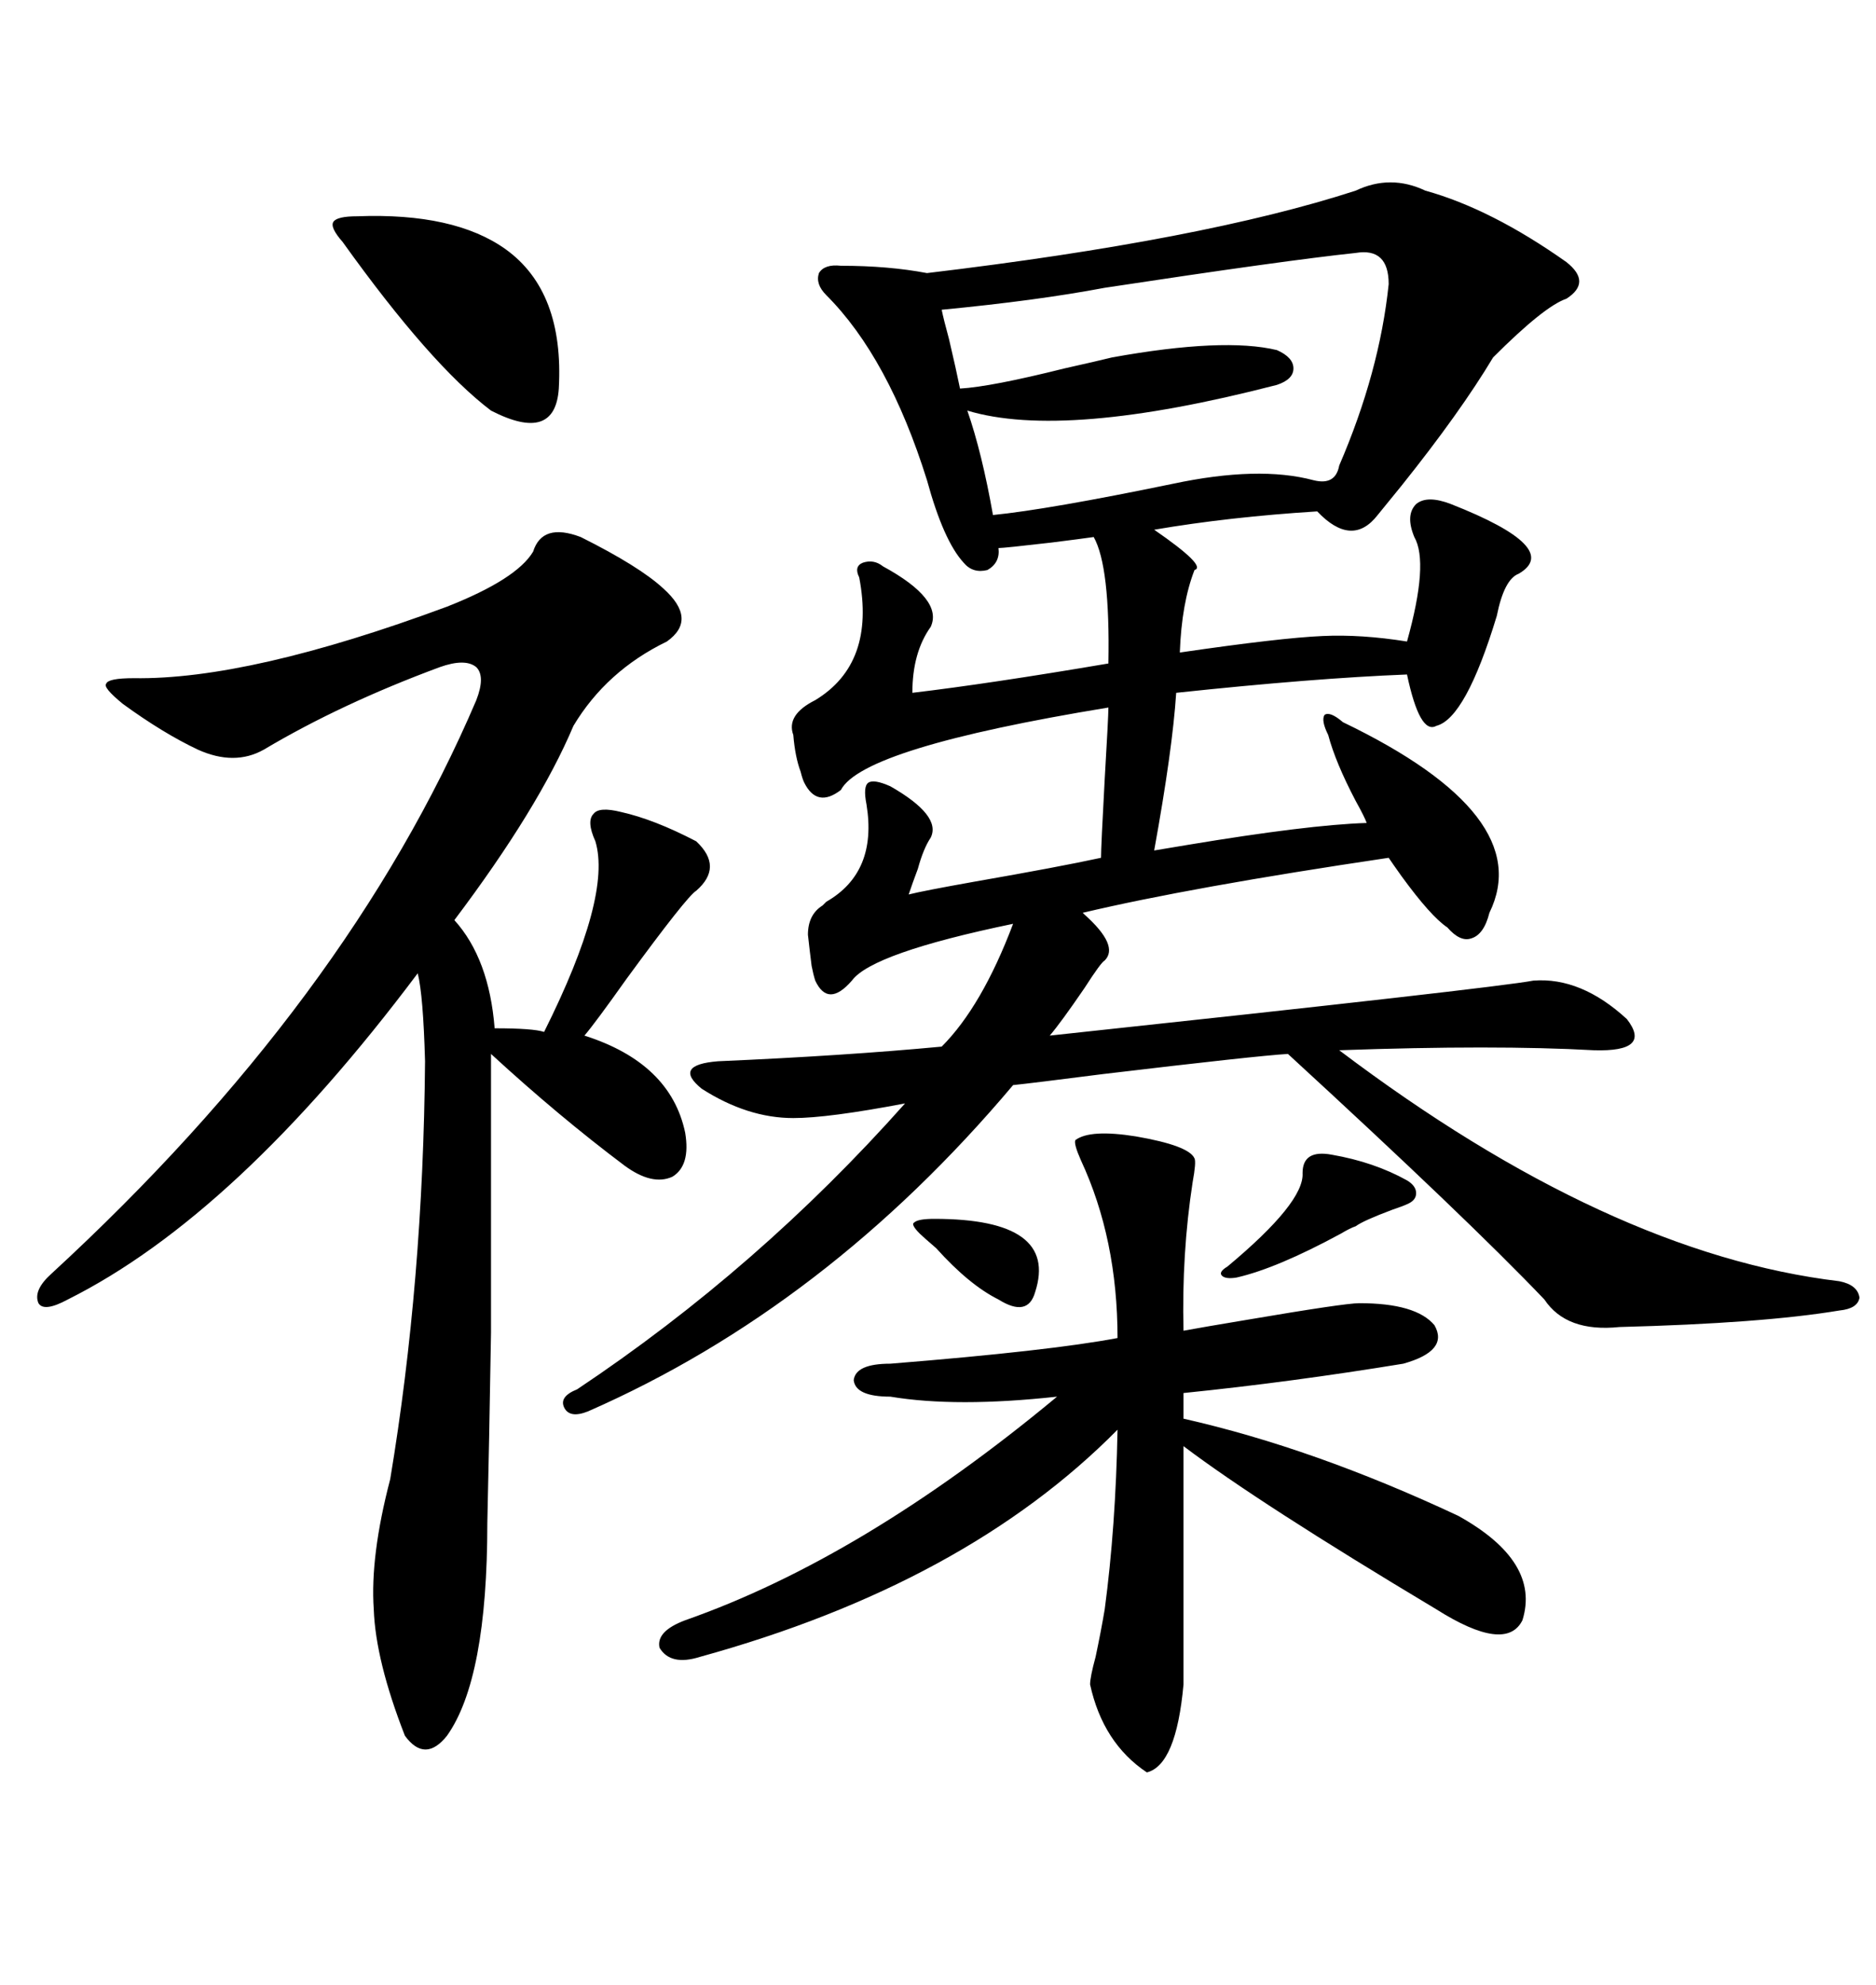 <svg xmlns="http://www.w3.org/2000/svg" xmlns:xlink="http://www.w3.org/1999/xlink" width="300" height="317.285"><path d="M227.93 30.47L227.93 30.47Q238.48 33.40 250.49 41.89L250.49 41.89Q254.59 45.12 250.49 47.75L250.49 47.75Q246.97 48.93 238.77 57.13L238.77 57.13Q233.50 65.92 224.12 77.64L224.12 77.64Q221.48 80.86 220.31 82.32L220.31 82.32Q216.21 87.60 210.64 81.74L210.64 81.74Q196.58 82.62 184.57 84.67L184.57 84.67Q193.07 90.53 191.02 91.11L191.02 91.11Q188.96 96.39 188.67 104.30L188.67 104.30Q204.79 101.95 211.52 101.66L211.52 101.66Q217.68 101.37 225 102.54L225 102.54Q228.52 89.94 226.17 85.84L226.17 85.84Q224.71 82.32 226.46 80.57L226.46 80.57Q228.22 79.10 232.03 80.57L232.03 80.57Q249.90 87.60 242.87 91.70L242.87 91.70Q240.53 92.58 239.36 98.44L239.36 98.44Q234.38 114.84 229.69 116.02L229.69 116.02Q227.05 117.48 225 107.81L225 107.81Q210.06 108.40 188.09 110.74L188.09 110.74Q187.50 119.82 184.57 135.94L184.57 135.94Q186.33 135.64 189.84 135.06L189.84 135.06Q209.18 131.84 218.55 131.54L218.55 131.54Q218.26 130.66 216.80 128.03L216.80 128.03Q213.57 121.88 212.40 117.48L212.40 117.48Q211.23 115.14 211.82 114.26L211.82 114.26Q212.70 113.67 214.75 115.43L214.75 115.43Q245.80 130.37 238.18 145.90L238.18 145.90Q237.30 149.41 235.25 150L235.25 150Q233.50 150.59 231.45 148.24L231.45 148.24Q228.81 146.48 224.12 140.04L224.12 140.04Q222.66 137.99 222.07 137.11L222.07 137.11Q190.43 141.80 173.14 145.90L173.14 145.90Q173.14 145.90 173.44 146.19L173.44 146.19Q179.00 151.17 176.66 153.52L176.66 153.52Q176.07 153.81 173.44 157.91L173.44 157.91Q169.63 163.48 167.87 165.53L167.87 165.53Q239.06 157.91 245.21 156.74L245.21 156.74Q252.83 156.15 260.16 162.89L260.16 162.89Q264.26 168.16 254.88 167.87L254.88 167.87Q239.06 166.99 214.16 167.87L214.16 167.87Q257.23 200.39 294.14 204.79L294.14 204.79Q297.07 205.37 297.36 207.42L297.36 207.42Q297.07 209.18 294.14 209.47L294.14 209.47Q281.84 211.52 258.98 212.11L258.98 212.11Q250.49 212.99 246.97 207.71L246.97 207.71Q234.67 194.82 205.96 168.46L205.96 168.46Q200.98 168.75 176.37 171.68L176.37 171.68Q164.94 173.14 162.01 173.44L162.01 173.44Q132.13 208.89 94.04 225.59L94.04 225.59Q91.11 226.76 90.23 225L90.23 225Q89.36 223.24 92.29 222.07L92.29 222.07Q121.29 202.73 144.73 176.37L144.73 176.37Q132.42 178.71 126.86 178.71L126.86 178.71Q119.53 178.71 112.21 174.02L112.21 174.02Q107.52 170.21 114.84 169.63L114.84 169.63Q135.06 168.75 150.59 167.29L150.59 167.29Q157.03 160.84 162.01 147.66L162.01 147.66Q139.45 152.34 136.23 156.74L136.23 156.74Q132.42 161.13 130.37 156.74L130.37 156.74Q130.08 155.86 129.79 154.39L129.79 154.39Q129.49 152.05 129.20 149.41L129.20 149.41Q129.20 146.19 131.54 144.73L131.54 144.73Q131.84 144.43 132.13 144.14L132.13 144.14Q140.33 139.45 138.57 128.61L138.57 128.61Q137.99 125.68 138.87 125.10L138.87 125.10Q139.75 124.51 142.38 125.68L142.38 125.68Q150.59 130.37 148.83 133.89L148.83 133.89Q147.66 135.64 146.78 138.87L146.78 138.87Q145.90 141.21 145.31 142.97L145.31 142.97Q147.66 142.38 155.86 140.92L155.86 140.92Q169.34 138.57 176.07 137.11L176.07 137.11Q176.07 135.35 176.66 124.51L176.66 124.51Q177.25 114.55 177.25 113.09L177.25 113.09Q137.99 119.53 134.47 126.27L134.47 126.27Q130.66 129.20 128.61 125.10L128.61 125.10Q128.32 124.51 128.03 123.34L128.03 123.34Q127.15 121.00 126.86 117.48L126.86 117.48Q125.68 114.26 130.37 111.91L130.37 111.91Q140.04 106.05 137.40 92.29L137.40 92.29Q136.52 90.53 137.99 89.94L137.99 89.94Q139.75 89.36 141.21 90.53L141.21 90.53Q150.88 95.80 148.83 100.20L148.83 100.20Q145.90 104.30 145.90 110.74L145.90 110.74Q158.20 109.28 177.25 106.05L177.25 106.05Q177.54 90.53 174.90 85.84L174.90 85.84Q172.85 86.13 168.16 86.72L168.16 86.72Q160.55 87.60 159.67 87.60L159.67 87.60Q159.96 89.94 157.91 91.11L157.91 91.11Q155.57 91.70 154.10 89.94L154.10 89.94Q150.88 86.43 148.24 76.76L148.24 76.76Q142.09 57.13 132.13 47.17L132.13 47.17Q130.37 45.41 130.96 43.65L130.96 43.65Q131.84 42.19 134.47 42.48L134.47 42.48Q142.09 42.48 148.24 43.65L148.24 43.65Q192.48 38.38 216.80 30.47L216.80 30.47Q222.36 27.83 227.93 30.47ZM92.87 85.84L92.87 85.84Q102.25 90.53 106.05 94.04L106.05 94.04Q111.62 99.02 106.64 102.54L106.64 102.54Q96.97 107.23 91.70 116.02L91.70 116.02Q86.13 129.20 72.66 147.07L72.66 147.07Q78.22 153.22 79.10 164.36L79.10 164.36Q85.25 164.36 87.01 164.94L87.01 164.94Q97.85 143.26 95.21 134.47L95.21 134.47Q93.75 131.25 94.92 130.08L94.92 130.08Q95.80 128.91 99.32 129.79L99.32 129.79Q104.59 130.96 111.33 134.47L111.33 134.47Q115.72 138.57 111.33 142.38L111.33 142.38Q109.86 143.26 100.20 156.45L100.20 156.45Q95.21 163.48 93.46 165.53L93.46 165.53Q107.23 169.92 109.57 181.05L109.57 181.05Q110.45 186.33 107.52 188.09L107.52 188.09Q104.30 189.55 99.90 186.33L99.90 186.33Q89.36 178.42 78.52 168.46L78.52 168.46Q78.52 196.58 78.52 212.99L78.52 212.99Q78.22 231.15 77.93 243.46L77.93 243.46Q77.93 268.36 71.48 277.44L71.48 277.44Q67.97 281.84 64.75 277.44L64.75 277.44Q60.06 265.43 59.77 257.23L59.77 257.23Q59.18 248.73 62.40 236.43L62.40 236.43Q67.68 204.79 67.97 169.63L67.97 169.63Q67.68 159.08 66.80 155.57L66.80 155.57Q37.79 194.24 10.84 207.71L10.84 207.71Q7.03 209.77 6.15 208.30L6.15 208.30Q5.27 206.25 8.20 203.61L8.20 203.61Q55.66 159.96 76.17 111.91L76.17 111.91Q77.64 108.11 76.17 106.64L76.17 106.64Q74.41 105.18 70.31 106.64L70.31 106.64Q54.49 112.50 42.19 119.82L42.19 119.82Q37.50 122.46 31.64 119.82L31.64 119.82Q26.07 117.19 19.63 112.50L19.63 112.50Q16.41 109.86 16.99 109.28L16.99 109.28Q17.29 108.40 21.39 108.40L21.39 108.40Q39.84 108.69 71.48 96.97L71.48 96.97Q82.62 92.58 85.25 88.18L85.25 88.18Q86.72 83.50 92.87 85.84ZM233.20 242.29L233.20 242.29Q246.39 249.61 243.46 258.98L243.46 258.98Q240.82 264.26 229.69 257.23L229.69 257.23Q201.27 240.23 189.26 231.15L189.26 231.15L189.26 269.24Q188.09 282.13 183.40 283.30L183.40 283.30Q176.37 278.61 174.32 269.24L174.32 269.24Q174.32 268.07 175.20 264.84L175.20 264.84Q176.07 260.74 176.66 257.23L176.66 257.23Q178.42 244.04 178.71 228.52L178.71 228.52Q154.39 253.13 111.91 264.84L111.91 264.84Q107.23 266.31 105.47 263.38L105.47 263.38Q104.88 260.74 109.57 258.98L109.57 258.98Q137.99 249.02 169.04 223.24L169.04 223.24Q152.93 225 142.38 223.24L142.38 223.24Q136.82 223.24 136.52 220.61L136.52 220.61Q136.82 217.97 142.38 217.97L142.38 217.97Q167.87 215.92 178.71 213.87L178.71 213.87Q178.71 198.05 172.85 185.45L172.85 185.45Q171.68 182.81 171.97 182.23L171.97 182.23Q174.32 180.47 181.64 181.64L181.64 181.64Q190.14 183.11 191.02 185.16L191.02 185.16Q191.31 185.74 190.72 188.96L190.72 188.96Q188.96 200.39 189.26 212.70L189.26 212.70Q192.48 212.11 199.51 210.94L199.51 210.94Q215.04 208.30 217.38 208.30L217.38 208.30Q226.46 208.30 229.39 211.82L229.39 211.82Q231.74 215.92 224.41 217.97L224.41 217.97Q206.54 220.90 189.26 222.66L189.26 222.66L189.26 226.76Q210.06 231.45 233.20 242.29ZM216.80 40.43L216.80 40.43Q205.66 41.60 176.66 46.00L176.66 46.00Q165.82 48.05 150.59 49.51L150.59 49.51Q150.88 50.98 151.76 54.20L151.76 54.20Q152.93 59.18 153.52 62.11L153.52 62.11Q158.50 61.82 170.21 58.89L170.21 58.89Q175.49 57.71 177.83 57.13L177.83 57.13Q195.70 53.91 204.20 55.96L204.20 55.96Q206.84 57.13 206.84 58.89L206.84 58.89Q206.84 60.64 204.20 61.52L204.20 61.52Q170.21 70.31 154.69 65.63L154.69 65.63Q157.03 72.36 158.79 82.32L158.79 82.32Q167.58 81.45 187.50 77.34L187.50 77.34Q201.27 74.41 210.06 76.76L210.06 76.76Q213.57 77.64 214.16 74.41L214.16 74.41Q220.61 59.47 222.07 45.41L222.07 45.41Q222.07 39.55 216.80 40.43ZM57.13 34.57L57.13 34.57Q72.66 33.98 80.86 39.84L80.86 39.84Q90.23 46.58 89.36 62.11L89.36 62.11Q88.77 70.90 78.52 65.63L78.52 65.63Q68.85 58.30 54.79 38.67L54.79 38.67Q52.73 36.33 53.32 35.45L53.32 35.45Q53.91 34.57 57.13 34.57ZM212.99 184.57L212.99 184.57Q219.73 185.74 225 188.67L225 188.67Q226.46 189.55 226.46 190.72L226.46 190.72Q226.46 191.89 225 192.48L225 192.48Q224.41 192.77 222.66 193.36L222.66 193.36Q217.97 195.12 216.80 196.00L216.80 196.00Q215.92 196.29 214.45 197.17L214.45 197.17Q204.20 202.73 197.75 204.20L197.75 204.20Q196.00 204.49 195.41 203.91L195.41 203.91Q194.82 203.32 196.29 202.44L196.29 202.44Q208.59 192.19 208.30 187.50L208.30 187.50Q208.30 183.69 212.99 184.57ZM149.41 194.82L149.41 194.82Q169.34 194.82 165.53 206.54L165.53 206.54Q164.36 210.64 159.67 207.71L159.67 207.71Q154.98 205.37 149.71 199.51L149.71 199.51Q147.66 197.75 147.07 197.17L147.07 197.17Q145.61 195.70 146.19 195.41L146.19 195.41Q146.78 194.82 149.41 194.82Z"/></svg>